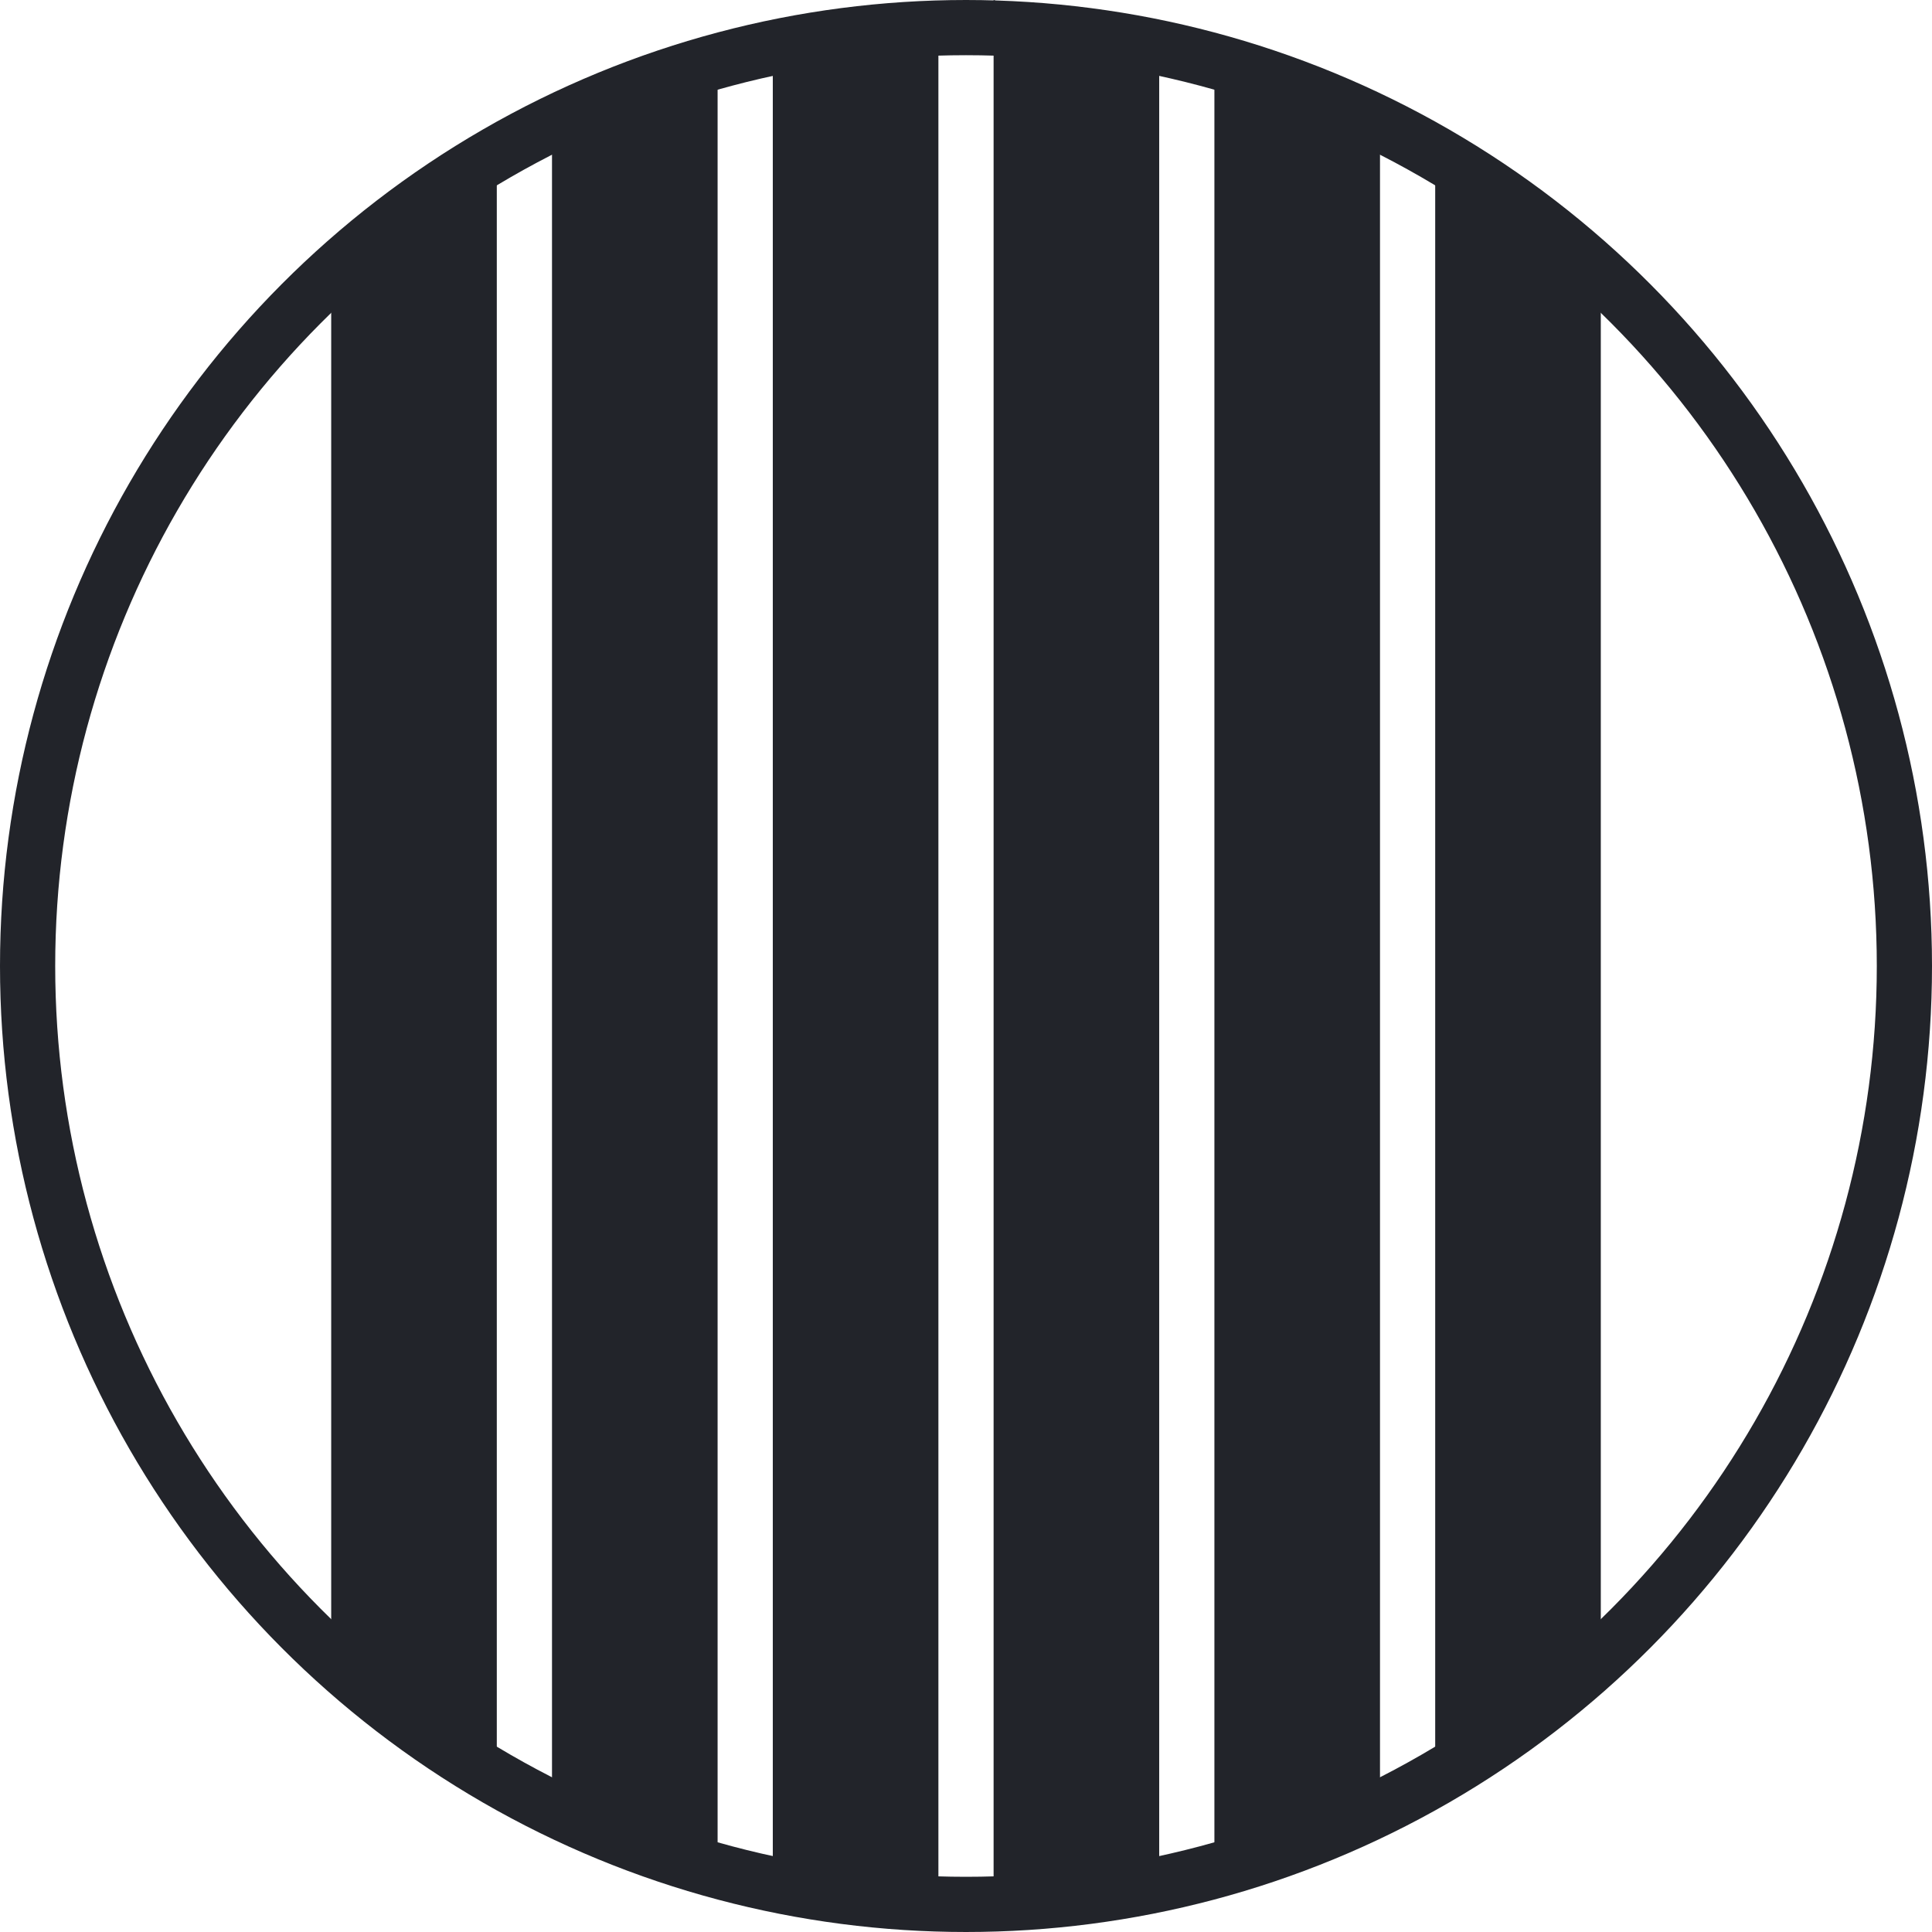 <svg width="35" height="35" viewBox="0 0 35 35" fill="none" xmlns="http://www.w3.org/2000/svg">
<circle cx="17.5" cy="17.5" r="17" stroke="#22242A"/>
<path d="M6 4.871L9 3V32L6 30.129V4.871Z" fill="#22242A"/>
<path d="M25 32.871L22 34L22 1L25 2.129L25 32.871Z" fill="#22242A"/>
<path d="M10 2L13 1V34L10 33V2Z" fill="#22242A"/>
<path d="M21 33.939L18 34L18 -2.78164e-07L21 1.061L21 33.939Z" fill="#22242A"/>
<path d="M14 1H17V34H14V1Z" fill="#22242A"/>
<path d="M29 30.129L26 32L26 3L29 4.871L29 30.129Z" fill="#22242A"/>
</svg>
